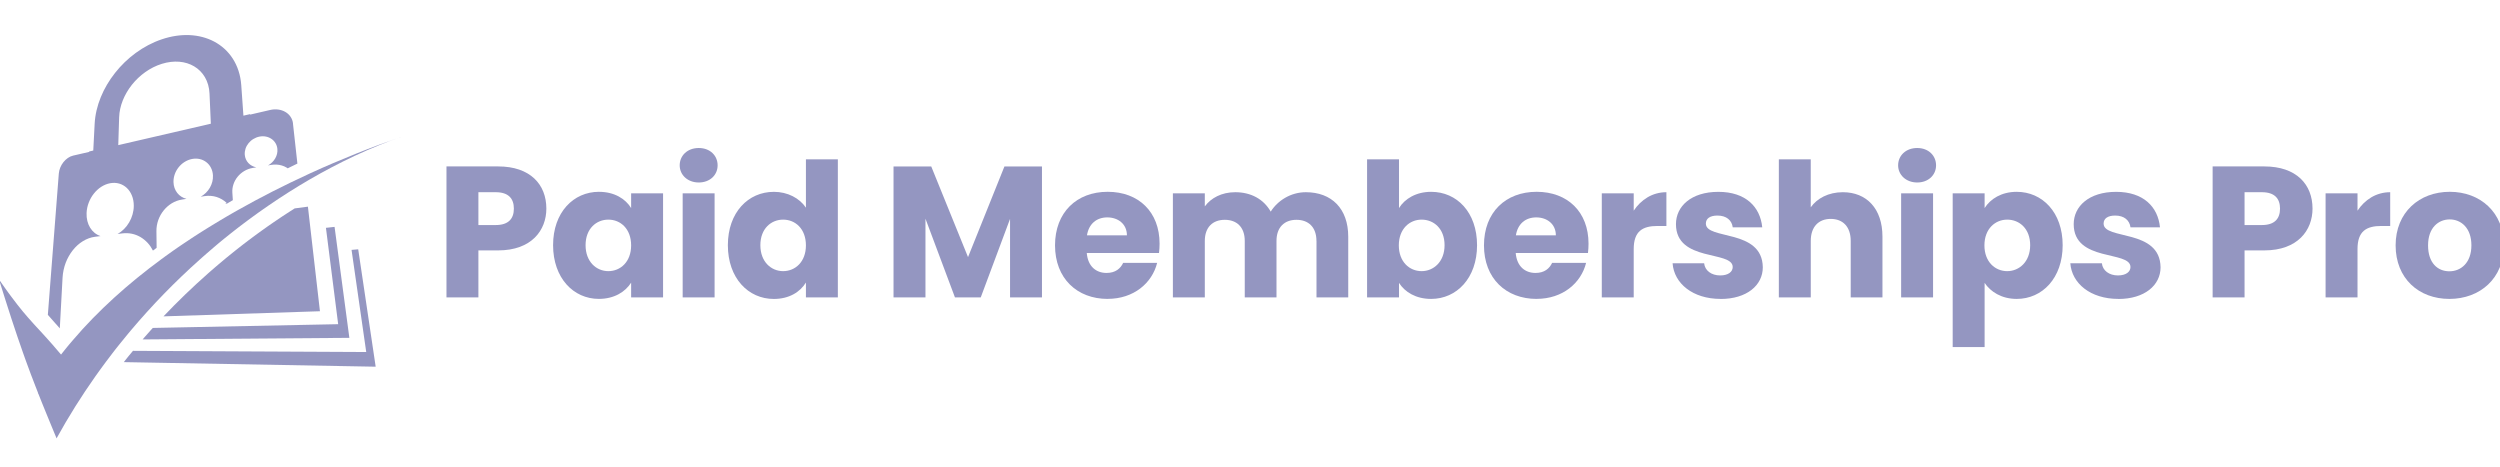 <?xml version="1.0" encoding="UTF-8"?>
<svg xmlns:xlink="http://www.w3.org/1999/xlink" xmlns="http://www.w3.org/2000/svg" width="214" height="40" viewBox="0 0 214 40" fill="none">
  <g clip-path="url(#clip0_276_352)" fill="none">
    <path d="M32.453 12.389C31.797 12.634 31.139 12.888 30.478 13.154C29.827 13.415 29.175 13.685 28.524 13.962C27.881 14.236 27.237 14.52 26.597 14.813C26.581 14.82 26.564 14.827 26.546 14.837C26.53 14.844 26.514 14.853 26.497 14.86C26.481 14.867 26.465 14.876 26.449 14.883C26.433 14.89 26.417 14.899 26.4 14.906C25.881 15.144 25.363 15.388 24.848 15.638C24.337 15.885 23.829 16.139 23.323 16.395C22.822 16.651 22.323 16.912 21.828 17.177C21.338 17.441 20.851 17.708 20.368 17.981C20.195 18.078 20.024 18.177 19.853 18.274C19.682 18.371 19.513 18.47 19.342 18.57C19.174 18.669 19.005 18.768 18.836 18.87C18.67 18.969 18.504 19.07 18.337 19.172C18.194 19.26 18.051 19.347 17.905 19.435C17.762 19.523 17.621 19.613 17.478 19.701C17.337 19.791 17.194 19.878 17.055 19.968C16.914 20.058 16.775 20.148 16.634 20.238C16.542 20.299 16.45 20.359 16.357 20.421C16.265 20.483 16.172 20.543 16.08 20.606C15.988 20.666 15.895 20.728 15.805 20.788C15.713 20.85 15.623 20.91 15.53 20.973C15.5 20.993 15.468 21.017 15.435 21.037C15.405 21.058 15.373 21.081 15.341 21.102C15.311 21.123 15.278 21.146 15.246 21.166C15.214 21.187 15.184 21.21 15.151 21.231C15.038 21.31 14.927 21.386 14.816 21.464C14.705 21.543 14.594 21.621 14.486 21.7C14.375 21.778 14.266 21.857 14.158 21.935C14.049 22.014 13.941 22.092 13.832 22.173C13.116 22.699 12.416 23.24 11.736 23.794C11.062 24.343 10.406 24.906 9.77 25.486C9.14 26.058 8.53 26.649 7.938 27.254C7.351 27.857 6.785 28.475 6.242 29.113C6.192 29.17 6.143 29.228 6.095 29.286C6.046 29.343 5.998 29.401 5.947 29.459C5.898 29.517 5.85 29.576 5.801 29.634C5.753 29.694 5.704 29.752 5.658 29.81C5.621 29.854 5.584 29.9 5.549 29.944C5.512 29.99 5.475 30.034 5.441 30.08C5.404 30.126 5.369 30.17 5.332 30.216C5.298 30.262 5.261 30.306 5.226 30.352C5.207 30.329 5.187 30.306 5.168 30.283C5.15 30.26 5.129 30.237 5.11 30.216C5.092 30.195 5.073 30.172 5.055 30.151C5.036 30.128 5.018 30.108 5 30.087C4.815 29.87 4.641 29.669 4.48 29.482C4.318 29.297 4.165 29.126 4.02 28.965C3.874 28.803 3.736 28.653 3.602 28.505C3.468 28.36 3.338 28.221 3.214 28.083C3.181 28.048 3.147 28.011 3.114 27.977C3.082 27.942 3.05 27.905 3.017 27.87C2.985 27.836 2.953 27.799 2.92 27.764C2.888 27.73 2.856 27.693 2.823 27.656C2.682 27.501 2.541 27.344 2.398 27.18C2.255 27.016 2.109 26.846 1.959 26.666C1.809 26.485 1.654 26.294 1.492 26.084C1.331 25.878 1.162 25.657 0.982 25.414C0.901 25.306 0.818 25.193 0.732 25.077C0.647 24.959 0.561 24.839 0.471 24.715C0.383 24.59 0.291 24.461 0.199 24.329C0.106 24.198 0.009 24.059 -0.088 23.916C0.106 24.542 0.291 25.133 0.469 25.691C0.649 26.262 0.822 26.797 0.989 27.309C1.16 27.829 1.324 28.321 1.483 28.792C1.645 29.272 1.804 29.729 1.961 30.172C1.998 30.276 2.035 30.378 2.07 30.479C2.107 30.581 2.144 30.682 2.179 30.784C2.216 30.886 2.252 30.985 2.289 31.086C2.326 31.188 2.363 31.287 2.4 31.386C2.417 31.433 2.435 31.479 2.451 31.523C2.467 31.569 2.486 31.615 2.502 31.661C2.518 31.707 2.537 31.753 2.553 31.8C2.569 31.846 2.588 31.892 2.604 31.938C2.622 31.987 2.638 32.033 2.657 32.081C2.675 32.13 2.694 32.176 2.712 32.224C2.731 32.273 2.749 32.319 2.768 32.367C2.786 32.416 2.805 32.462 2.823 32.511C2.837 32.545 2.849 32.578 2.862 32.612C2.876 32.647 2.89 32.681 2.902 32.716C2.916 32.751 2.929 32.785 2.941 32.82C2.955 32.855 2.969 32.889 2.983 32.924C2.987 32.938 2.994 32.954 2.999 32.968C3.003 32.982 3.01 32.998 3.015 33.012C3.02 33.026 3.026 33.042 3.031 33.056C3.038 33.069 3.043 33.086 3.05 33.099C3.068 33.145 3.087 33.194 3.105 33.24C3.124 33.286 3.142 33.335 3.16 33.383C3.179 33.432 3.197 33.478 3.216 33.526C3.234 33.575 3.253 33.621 3.271 33.672L3.258 33.72L3.285 33.709C3.396 33.99 3.512 34.277 3.629 34.57C3.747 34.865 3.872 35.168 3.999 35.479C4.129 35.793 4.26 36.119 4.401 36.456C4.542 36.798 4.688 37.151 4.842 37.523C5.099 37.054 5.362 36.592 5.63 36.137C5.898 35.683 6.171 35.232 6.448 34.791C6.725 34.348 7.01 33.912 7.296 33.48C7.585 33.048 7.876 32.624 8.172 32.204C8.179 32.194 8.183 32.188 8.19 32.178C8.197 32.169 8.202 32.16 8.209 32.153C8.216 32.146 8.22 32.137 8.227 32.127C8.234 32.118 8.239 32.109 8.246 32.102C8.303 32.021 8.361 31.94 8.419 31.86C8.477 31.779 8.534 31.7 8.592 31.62C8.65 31.539 8.708 31.46 8.765 31.382C8.823 31.303 8.883 31.223 8.941 31.144C8.992 31.075 9.043 31.008 9.091 30.941C9.142 30.874 9.193 30.807 9.244 30.74C9.294 30.673 9.345 30.606 9.396 30.539C9.447 30.472 9.498 30.405 9.549 30.338C9.558 30.327 9.567 30.313 9.576 30.301C9.586 30.29 9.595 30.278 9.604 30.265C9.613 30.253 9.623 30.241 9.632 30.227C9.641 30.216 9.65 30.204 9.66 30.193C9.722 30.112 9.782 30.034 9.844 29.953C9.907 29.874 9.969 29.796 10.031 29.717C10.094 29.639 10.156 29.56 10.219 29.482C10.281 29.403 10.346 29.325 10.408 29.249C10.47 29.17 10.535 29.092 10.6 29.013C10.665 28.935 10.727 28.856 10.792 28.778C10.856 28.699 10.921 28.623 10.983 28.545C11.048 28.468 11.113 28.39 11.177 28.311C11.637 27.764 12.104 27.231 12.58 26.705C13.056 26.178 13.541 25.661 14.033 25.156C14.527 24.648 15.029 24.149 15.537 23.664C16.048 23.175 16.565 22.695 17.09 22.229C17.191 22.138 17.293 22.048 17.395 21.958C17.496 21.868 17.598 21.781 17.7 21.691C17.801 21.601 17.903 21.513 18.007 21.425C18.108 21.337 18.212 21.25 18.314 21.162C18.344 21.137 18.377 21.109 18.407 21.083C18.437 21.058 18.469 21.03 18.499 21.005C18.529 20.98 18.559 20.952 18.591 20.927C18.621 20.901 18.651 20.876 18.681 20.85C18.762 20.783 18.843 20.714 18.926 20.647C19.007 20.58 19.09 20.513 19.171 20.446C19.252 20.379 19.335 20.312 19.419 20.248C19.499 20.181 19.582 20.116 19.666 20.049C19.793 19.948 19.92 19.848 20.047 19.749C20.174 19.65 20.303 19.551 20.43 19.451C20.56 19.352 20.687 19.255 20.816 19.158C20.946 19.061 21.075 18.964 21.204 18.867C21.352 18.759 21.498 18.65 21.646 18.542C21.794 18.433 21.941 18.327 22.089 18.221C22.237 18.115 22.387 18.009 22.538 17.905C22.688 17.798 22.838 17.697 22.988 17.593C23.272 17.399 23.556 17.205 23.843 17.016C24.129 16.826 24.418 16.64 24.707 16.457C24.996 16.273 25.287 16.092 25.578 15.915C25.871 15.737 26.165 15.561 26.46 15.391C27.107 15.014 27.759 14.654 28.413 14.31C29.073 13.964 29.734 13.636 30.397 13.325C31.067 13.013 31.74 12.717 32.41 12.445C33.089 12.168 33.766 11.914 34.44 11.678C33.782 11.905 33.121 12.143 32.456 12.389H32.453Z" fill="#9496C1"></path>
    <path d="M30.093 21.39L31.349 30.133L11.383 30.031C11.348 30.073 11.314 30.114 11.279 30.156C11.245 30.198 11.21 30.239 11.175 30.281C11.141 30.322 11.106 30.364 11.071 30.405C11.037 30.447 11.002 30.488 10.967 30.532C10.937 30.572 10.905 30.608 10.875 30.648C10.845 30.687 10.812 30.726 10.783 30.763C10.752 30.802 10.72 30.842 10.69 30.881C10.66 30.92 10.628 30.959 10.598 30.998L32.158 31.389L30.663 21.34L30.095 21.39H30.093Z" fill="#9496C1"></path>
    <path d="M12.857 28.318C12.783 28.399 12.712 28.482 12.64 28.563C12.568 28.644 12.497 28.727 12.423 28.808C12.351 28.891 12.28 28.972 12.208 29.055L29.905 28.919L28.776 20.446L28.639 19.421L27.9 19.502L28.947 27.75L13.079 28.071C13.005 28.152 12.934 28.233 12.86 28.314L12.857 28.318Z" fill="#9496C1"></path>
    <path d="M26.357 17.69L25.222 17.84C25.104 17.914 24.989 17.988 24.873 18.064C24.758 18.138 24.642 18.214 24.527 18.288C24.411 18.364 24.296 18.438 24.18 18.514C24.065 18.59 23.949 18.666 23.836 18.745C23.681 18.849 23.526 18.955 23.374 19.059C23.221 19.165 23.067 19.271 22.914 19.377C22.762 19.484 22.609 19.592 22.459 19.701C22.307 19.809 22.156 19.92 22.006 20.028C21.875 20.125 21.741 20.222 21.609 20.322C21.477 20.419 21.346 20.518 21.214 20.617C21.082 20.716 20.95 20.816 20.821 20.917C20.692 21.019 20.56 21.118 20.431 21.222C20.347 21.289 20.262 21.356 20.176 21.423C20.093 21.49 20.008 21.557 19.925 21.624C19.841 21.691 19.756 21.758 19.673 21.827C19.59 21.894 19.506 21.963 19.423 22.03C19.393 22.055 19.361 22.081 19.328 22.108C19.299 22.134 19.266 22.162 19.236 22.187C19.204 22.215 19.174 22.24 19.141 22.265C19.109 22.293 19.079 22.319 19.047 22.344C18.94 22.432 18.836 22.519 18.73 22.609C18.626 22.699 18.52 22.787 18.416 22.877C18.312 22.967 18.208 23.057 18.104 23.147C18 23.237 17.896 23.327 17.792 23.42C17.464 23.71 17.138 24.004 16.815 24.302C16.491 24.599 16.173 24.902 15.856 25.206C15.54 25.511 15.225 25.82 14.916 26.132C14.606 26.444 14.299 26.76 13.994 27.081L27.387 26.642L26.468 18.655L26.357 17.685V17.69Z" fill="#9496C1"></path>
    <path d="M25.083 10.577C25.058 10.356 24.984 10.159 24.868 9.991C24.755 9.822 24.603 9.684 24.422 9.58C24.245 9.476 24.037 9.407 23.815 9.377C23.595 9.347 23.357 9.358 23.115 9.416L21.41 9.811V9.769L20.837 9.901L20.652 7.295C20.59 6.41 20.328 5.642 19.917 5.007C19.515 4.386 18.972 3.899 18.332 3.559C17.709 3.229 16.992 3.04 16.225 3.005C15.477 2.973 14.675 3.086 13.855 3.363C13.051 3.633 12.3 4.035 11.623 4.529C10.955 5.016 10.355 5.598 9.849 6.24C9.345 6.879 8.927 7.581 8.629 8.313C8.329 9.049 8.141 9.822 8.102 10.6L7.984 12.886L7.631 12.967V13.004L6.258 13.32C6.101 13.357 5.949 13.426 5.81 13.523C5.669 13.62 5.542 13.74 5.431 13.879C5.32 14.017 5.228 14.174 5.161 14.338C5.094 14.504 5.048 14.68 5.034 14.857L4.096 26.952L5.119 28.108L5.355 23.768C5.381 23.32 5.475 22.889 5.625 22.492C5.776 22.097 5.984 21.734 6.231 21.421C6.48 21.107 6.771 20.841 7.095 20.645C7.418 20.446 7.774 20.312 8.146 20.266L8.606 20.209C8.419 20.148 8.248 20.054 8.097 19.931C7.947 19.809 7.818 19.661 7.712 19.488C7.608 19.317 7.527 19.123 7.476 18.913C7.425 18.703 7.402 18.477 7.411 18.237C7.423 17.928 7.488 17.625 7.596 17.346C7.702 17.067 7.85 16.803 8.033 16.575C8.213 16.346 8.426 16.148 8.661 15.995C8.897 15.843 9.156 15.735 9.428 15.684H9.431C9.706 15.633 9.967 15.647 10.207 15.716C10.447 15.785 10.667 15.912 10.851 16.083C11.036 16.256 11.186 16.478 11.29 16.736C11.397 16.995 11.452 17.293 11.452 17.616C11.452 17.868 11.413 18.117 11.346 18.355C11.279 18.595 11.18 18.823 11.057 19.034C10.935 19.244 10.787 19.438 10.618 19.606C10.452 19.774 10.265 19.915 10.066 20.028L10.47 19.978C10.75 19.943 11.025 19.955 11.284 20.008C11.544 20.061 11.794 20.158 12.023 20.292C12.254 20.428 12.466 20.601 12.653 20.806C12.825 20.993 12.97 21.213 13.092 21.451C13.197 21.37 13.303 21.291 13.407 21.213L13.39 19.788C13.386 19.456 13.444 19.133 13.552 18.83C13.659 18.53 13.816 18.253 14.012 18.011C14.208 17.768 14.444 17.561 14.707 17.401C14.973 17.24 15.267 17.129 15.581 17.083L15.964 17.023C15.805 16.983 15.655 16.919 15.521 16.833C15.387 16.748 15.271 16.642 15.172 16.515C15.075 16.39 14.996 16.247 14.941 16.092C14.885 15.938 14.855 15.767 14.851 15.585C14.846 15.351 14.885 15.123 14.962 14.908C15.038 14.693 15.153 14.493 15.294 14.315C15.438 14.137 15.608 13.982 15.803 13.862C15.997 13.74 16.212 13.652 16.44 13.608C16.671 13.565 16.893 13.569 17.099 13.615C17.304 13.662 17.494 13.752 17.658 13.879C17.822 14.003 17.958 14.165 18.055 14.356C18.154 14.548 18.215 14.767 18.228 15.01C18.238 15.197 18.219 15.384 18.173 15.561C18.127 15.739 18.055 15.912 17.963 16.072C17.87 16.231 17.755 16.379 17.623 16.508C17.491 16.637 17.343 16.748 17.182 16.838L17.517 16.787C17.695 16.76 17.87 16.753 18.041 16.767C18.212 16.78 18.379 16.81 18.538 16.861C18.697 16.912 18.85 16.979 18.993 17.062C19.136 17.145 19.27 17.247 19.395 17.36C19.358 17.381 19.321 17.406 19.284 17.427C19.333 17.427 19.379 17.427 19.425 17.431C19.596 17.33 19.762 17.233 19.931 17.134L19.89 16.499C19.873 16.247 19.908 16 19.987 15.767C20.065 15.536 20.185 15.319 20.342 15.127C20.497 14.936 20.689 14.772 20.904 14.643C21.121 14.513 21.364 14.421 21.622 14.377L21.941 14.324C21.805 14.299 21.68 14.252 21.565 14.19C21.449 14.128 21.347 14.049 21.26 13.955C21.172 13.86 21.102 13.754 21.049 13.634C20.996 13.516 20.964 13.384 20.952 13.246C20.939 13.066 20.964 12.888 21.019 12.72C21.075 12.551 21.165 12.394 21.278 12.256C21.391 12.115 21.53 11.992 21.689 11.898C21.849 11.801 22.024 11.729 22.216 11.692C22.408 11.655 22.593 11.658 22.766 11.692C22.939 11.727 23.099 11.794 23.237 11.889C23.376 11.983 23.494 12.106 23.581 12.251C23.669 12.396 23.727 12.563 23.743 12.747C23.757 12.89 23.748 13.031 23.715 13.168C23.683 13.304 23.63 13.435 23.558 13.56C23.487 13.682 23.397 13.798 23.293 13.899C23.189 14.001 23.071 14.089 22.939 14.16L23.212 14.114C23.371 14.089 23.528 14.079 23.679 14.089C23.831 14.098 23.979 14.123 24.12 14.165C24.261 14.206 24.395 14.264 24.517 14.336C24.556 14.359 24.591 14.384 24.628 14.409L24.633 14.407C24.686 14.38 24.741 14.352 24.794 14.326C24.908 14.271 25.019 14.216 25.13 14.162C25.24 14.107 25.349 14.054 25.457 14.003L25.079 10.587L25.083 10.577ZM10.124 12.422L10.198 10.044C10.214 9.55 10.325 9.056 10.514 8.585C10.704 8.114 10.969 7.664 11.293 7.255C11.618 6.847 12.007 6.477 12.436 6.173C12.871 5.863 13.351 5.619 13.862 5.462C14.379 5.302 14.878 5.247 15.343 5.284C15.812 5.323 16.246 5.457 16.618 5.679C16.997 5.903 17.311 6.217 17.54 6.607C17.771 7.001 17.912 7.475 17.935 8.01L18.048 10.589L10.121 12.424L10.124 12.422Z" fill="#9496C1"></path>
    <path d="M42.644 21.434H40.951V25.458H38.218V14.246H42.644C45.394 14.246 46.768 15.795 46.768 17.856C46.768 19.708 45.505 21.434 42.644 21.434ZM42.437 19.264C43.522 19.264 43.987 18.722 43.987 17.858C43.987 16.995 43.522 16.453 42.437 16.453H40.951V19.264H42.437Z" fill="#9496C1"></path>
    <path d="M51.276 16.42C52.602 16.42 53.545 17.027 54.025 17.81V16.547H56.758V25.458H54.025V24.195C53.529 24.978 52.586 25.585 51.26 25.585C49.086 25.585 47.344 23.796 47.344 20.986C47.344 18.177 49.086 16.418 51.276 16.418V16.42ZM52.075 18.8C51.052 18.8 50.125 19.567 50.125 20.989C50.125 22.411 51.052 23.21 52.075 23.21C53.099 23.21 54.025 22.427 54.025 21.005C54.025 19.583 53.115 18.8 52.075 18.8Z" fill="#9496C1"></path>
    <path d="M58.182 14.153C58.182 13.322 58.838 12.669 59.813 12.669C60.788 12.669 61.428 13.325 61.428 14.153C61.428 14.982 60.772 15.621 59.813 15.621C58.854 15.621 58.182 14.966 58.182 14.153ZM58.436 16.547H61.169V25.458H58.436V16.547Z" fill="#9496C1"></path>
    <path d="M66.238 16.42C67.421 16.42 68.444 16.963 68.987 17.778V13.641H71.72V25.46H68.987V24.184C68.49 24.999 67.548 25.59 66.238 25.59C64.047 25.59 62.305 23.801 62.305 20.991C62.305 18.182 64.047 16.422 66.238 16.422V16.42ZM67.037 18.8C66.013 18.8 65.087 19.567 65.087 20.989C65.087 22.411 66.013 23.21 67.037 23.21C68.061 23.21 68.987 22.427 68.987 21.005C68.987 19.583 68.077 18.8 67.037 18.8Z" fill="#9496C1"></path>
    <path d="M76.484 14.248H79.714L82.863 22.009L85.98 14.248H89.193V25.46H86.46V18.736L83.951 25.46H81.745L79.22 18.72V25.46H76.486V14.248H76.484Z" fill="#9496C1"></path>
    <path d="M94.817 25.587C92.195 25.587 90.31 23.831 90.31 21.003C90.31 18.175 92.165 16.418 94.817 16.418C97.469 16.418 99.26 18.142 99.26 20.857C99.26 21.113 99.244 21.384 99.211 21.656H93.027C93.124 22.822 93.842 23.364 94.72 23.364C95.487 23.364 95.919 22.981 96.143 22.501H99.052C98.62 24.241 97.037 25.583 94.817 25.583V25.587ZM93.043 20.142H96.464C96.464 19.167 95.697 18.609 94.787 18.609C93.877 18.609 93.204 19.151 93.045 20.142H93.043Z" fill="#9496C1"></path>
    <path d="M112.688 20.622C112.688 19.456 112.015 18.816 110.978 18.816C109.941 18.816 109.268 19.456 109.268 20.622V25.46H106.551V20.622C106.551 19.456 105.879 18.816 104.842 18.816C103.804 18.816 103.132 19.456 103.132 20.622V25.46H100.399V16.549H103.132V17.667C103.659 16.949 104.571 16.453 105.738 16.453C107.08 16.453 108.169 17.044 108.774 18.115C109.365 17.173 110.484 16.453 111.78 16.453C113.986 16.453 115.409 17.858 115.409 20.255V25.46H112.692V20.622H112.688Z" fill="#9496C1"></path>
    <path d="M122.504 16.42C124.711 16.42 126.436 18.177 126.436 20.989C126.436 23.801 124.694 25.587 122.504 25.587C121.194 25.587 120.252 24.996 119.755 24.214V25.46H117.022V13.641H119.755V17.81C120.249 17.011 121.224 16.42 122.504 16.42ZM121.689 18.8C120.665 18.8 119.739 19.583 119.739 21.005C119.739 22.427 120.665 23.21 121.689 23.21C122.712 23.21 123.655 22.411 123.655 20.989C123.655 19.567 122.728 18.8 121.689 18.8Z" fill="#9496C1"></path>
    <path d="M131.536 25.587C128.913 25.587 127.028 23.831 127.028 21.003C127.028 18.175 128.881 16.418 131.536 16.418C134.19 16.418 135.978 18.142 135.978 20.857C135.978 21.113 135.962 21.384 135.93 21.656H129.745C129.842 22.822 130.561 23.364 131.439 23.364C132.206 23.364 132.638 22.981 132.862 22.501H135.77C135.338 24.241 133.756 25.583 131.536 25.583V25.587ZM129.761 20.142H133.181C133.181 19.167 132.414 18.609 131.503 18.609C130.593 18.609 129.921 19.151 129.761 20.142Z" fill="#9496C1"></path>
    <path d="M139.846 25.46H137.113V16.549H139.846V18.034C140.47 17.092 141.445 16.453 142.644 16.453V19.343H141.893C140.599 19.343 139.846 19.791 139.846 21.323V25.46Z" fill="#9496C1"></path>
    <path d="M147.281 25.587C144.899 25.587 143.3 24.262 143.173 22.538H145.874C145.938 23.161 146.497 23.577 147.248 23.577C147.951 23.577 148.32 23.258 148.32 22.859C148.32 21.421 143.462 22.459 143.462 19.186C143.462 17.669 144.755 16.422 147.091 16.422C149.427 16.422 150.672 17.699 150.848 19.458H148.323C148.242 18.851 147.78 18.452 147.013 18.452C146.373 18.452 146.022 18.708 146.022 19.14C146.022 20.562 150.848 19.555 150.896 22.877C150.896 24.426 149.522 25.592 147.283 25.592L147.281 25.587Z" fill="#9496C1"></path>
    <path d="M152.266 13.641H155V17.745C155.542 16.979 156.517 16.453 157.749 16.453C159.78 16.453 161.138 17.858 161.138 20.255V25.46H158.421V20.622C158.421 19.407 157.749 18.738 156.711 18.738C155.674 18.738 155.002 19.41 155.002 20.622V25.46H152.269V13.641H152.266Z" fill="#9496C1"></path>
    <path d="M162.48 14.153C162.48 13.322 163.137 12.669 164.112 12.669C165.087 12.669 165.727 13.325 165.727 14.153C165.727 14.982 165.07 15.621 164.112 15.621C163.153 15.621 162.48 14.966 162.48 14.153ZM162.737 16.547H165.47V25.458H162.737V16.547Z" fill="#9496C1"></path>
    <path d="M172.632 16.42C174.822 16.42 176.564 18.177 176.564 20.989C176.564 23.801 174.822 25.587 172.632 25.587C171.322 25.587 170.38 24.964 169.883 24.214V29.708H167.15V16.547H169.883V17.81C170.377 17.027 171.322 16.42 172.632 16.42ZM171.817 18.8C170.793 18.8 169.867 19.583 169.867 21.005C169.867 22.427 170.793 23.21 171.817 23.21C172.84 23.21 173.783 22.411 173.783 20.989C173.783 19.567 172.856 18.8 171.817 18.8Z" fill="#9496C1"></path>
    <path d="M181.328 25.587C178.946 25.587 177.348 24.262 177.22 22.538H179.921C179.986 23.161 180.545 23.577 181.296 23.577C181.998 23.577 182.368 23.258 182.368 22.859C182.368 21.421 177.509 22.459 177.509 19.186C177.509 17.669 178.803 16.422 181.139 16.422C183.475 16.422 184.72 17.699 184.895 19.458H182.37C182.289 18.851 181.827 18.452 181.06 18.452C180.42 18.452 180.069 18.708 180.069 19.14C180.069 20.562 184.895 19.555 184.944 22.877C184.944 24.426 183.569 25.592 181.331 25.592L181.328 25.587Z" fill="#9496C1"></path>
    <path d="M193.828 21.434H192.134V25.458H189.401V14.246H193.828C196.577 14.246 197.952 15.795 197.952 17.856C197.952 19.708 196.688 21.434 193.828 21.434ZM193.62 19.264C194.705 19.264 195.17 18.722 195.17 17.858C195.17 16.995 194.705 16.453 193.62 16.453H192.134V19.264H193.62Z" fill="#9496C1"></path>
    <path d="M201.803 25.46H199.07V16.549H201.803V18.034C202.427 17.092 203.401 16.453 204.601 16.453V19.343H203.85C202.556 19.343 201.803 19.791 201.803 21.323V25.46Z" fill="#9496C1"></path>
    <path d="M209.667 25.587C207.045 25.587 205.065 23.831 205.065 21.003C205.065 18.175 207.096 16.418 209.7 16.418C212.303 16.418 214.334 18.175 214.334 21.003C214.334 23.831 212.287 25.587 209.667 25.587ZM209.667 23.223C210.642 23.223 211.552 22.506 211.552 21.003C211.552 19.5 210.658 18.782 209.697 18.782C208.736 18.782 207.842 19.484 207.842 21.003C207.842 22.522 208.674 23.223 209.665 23.223H209.667Z" fill="#9496C1"></path>
  </g>
  <defs>
    <clipPath id="clip0_276_352">
      <rect width="214" height="40" fill="white"></rect>
    </clipPath>
  </defs>
</svg>
